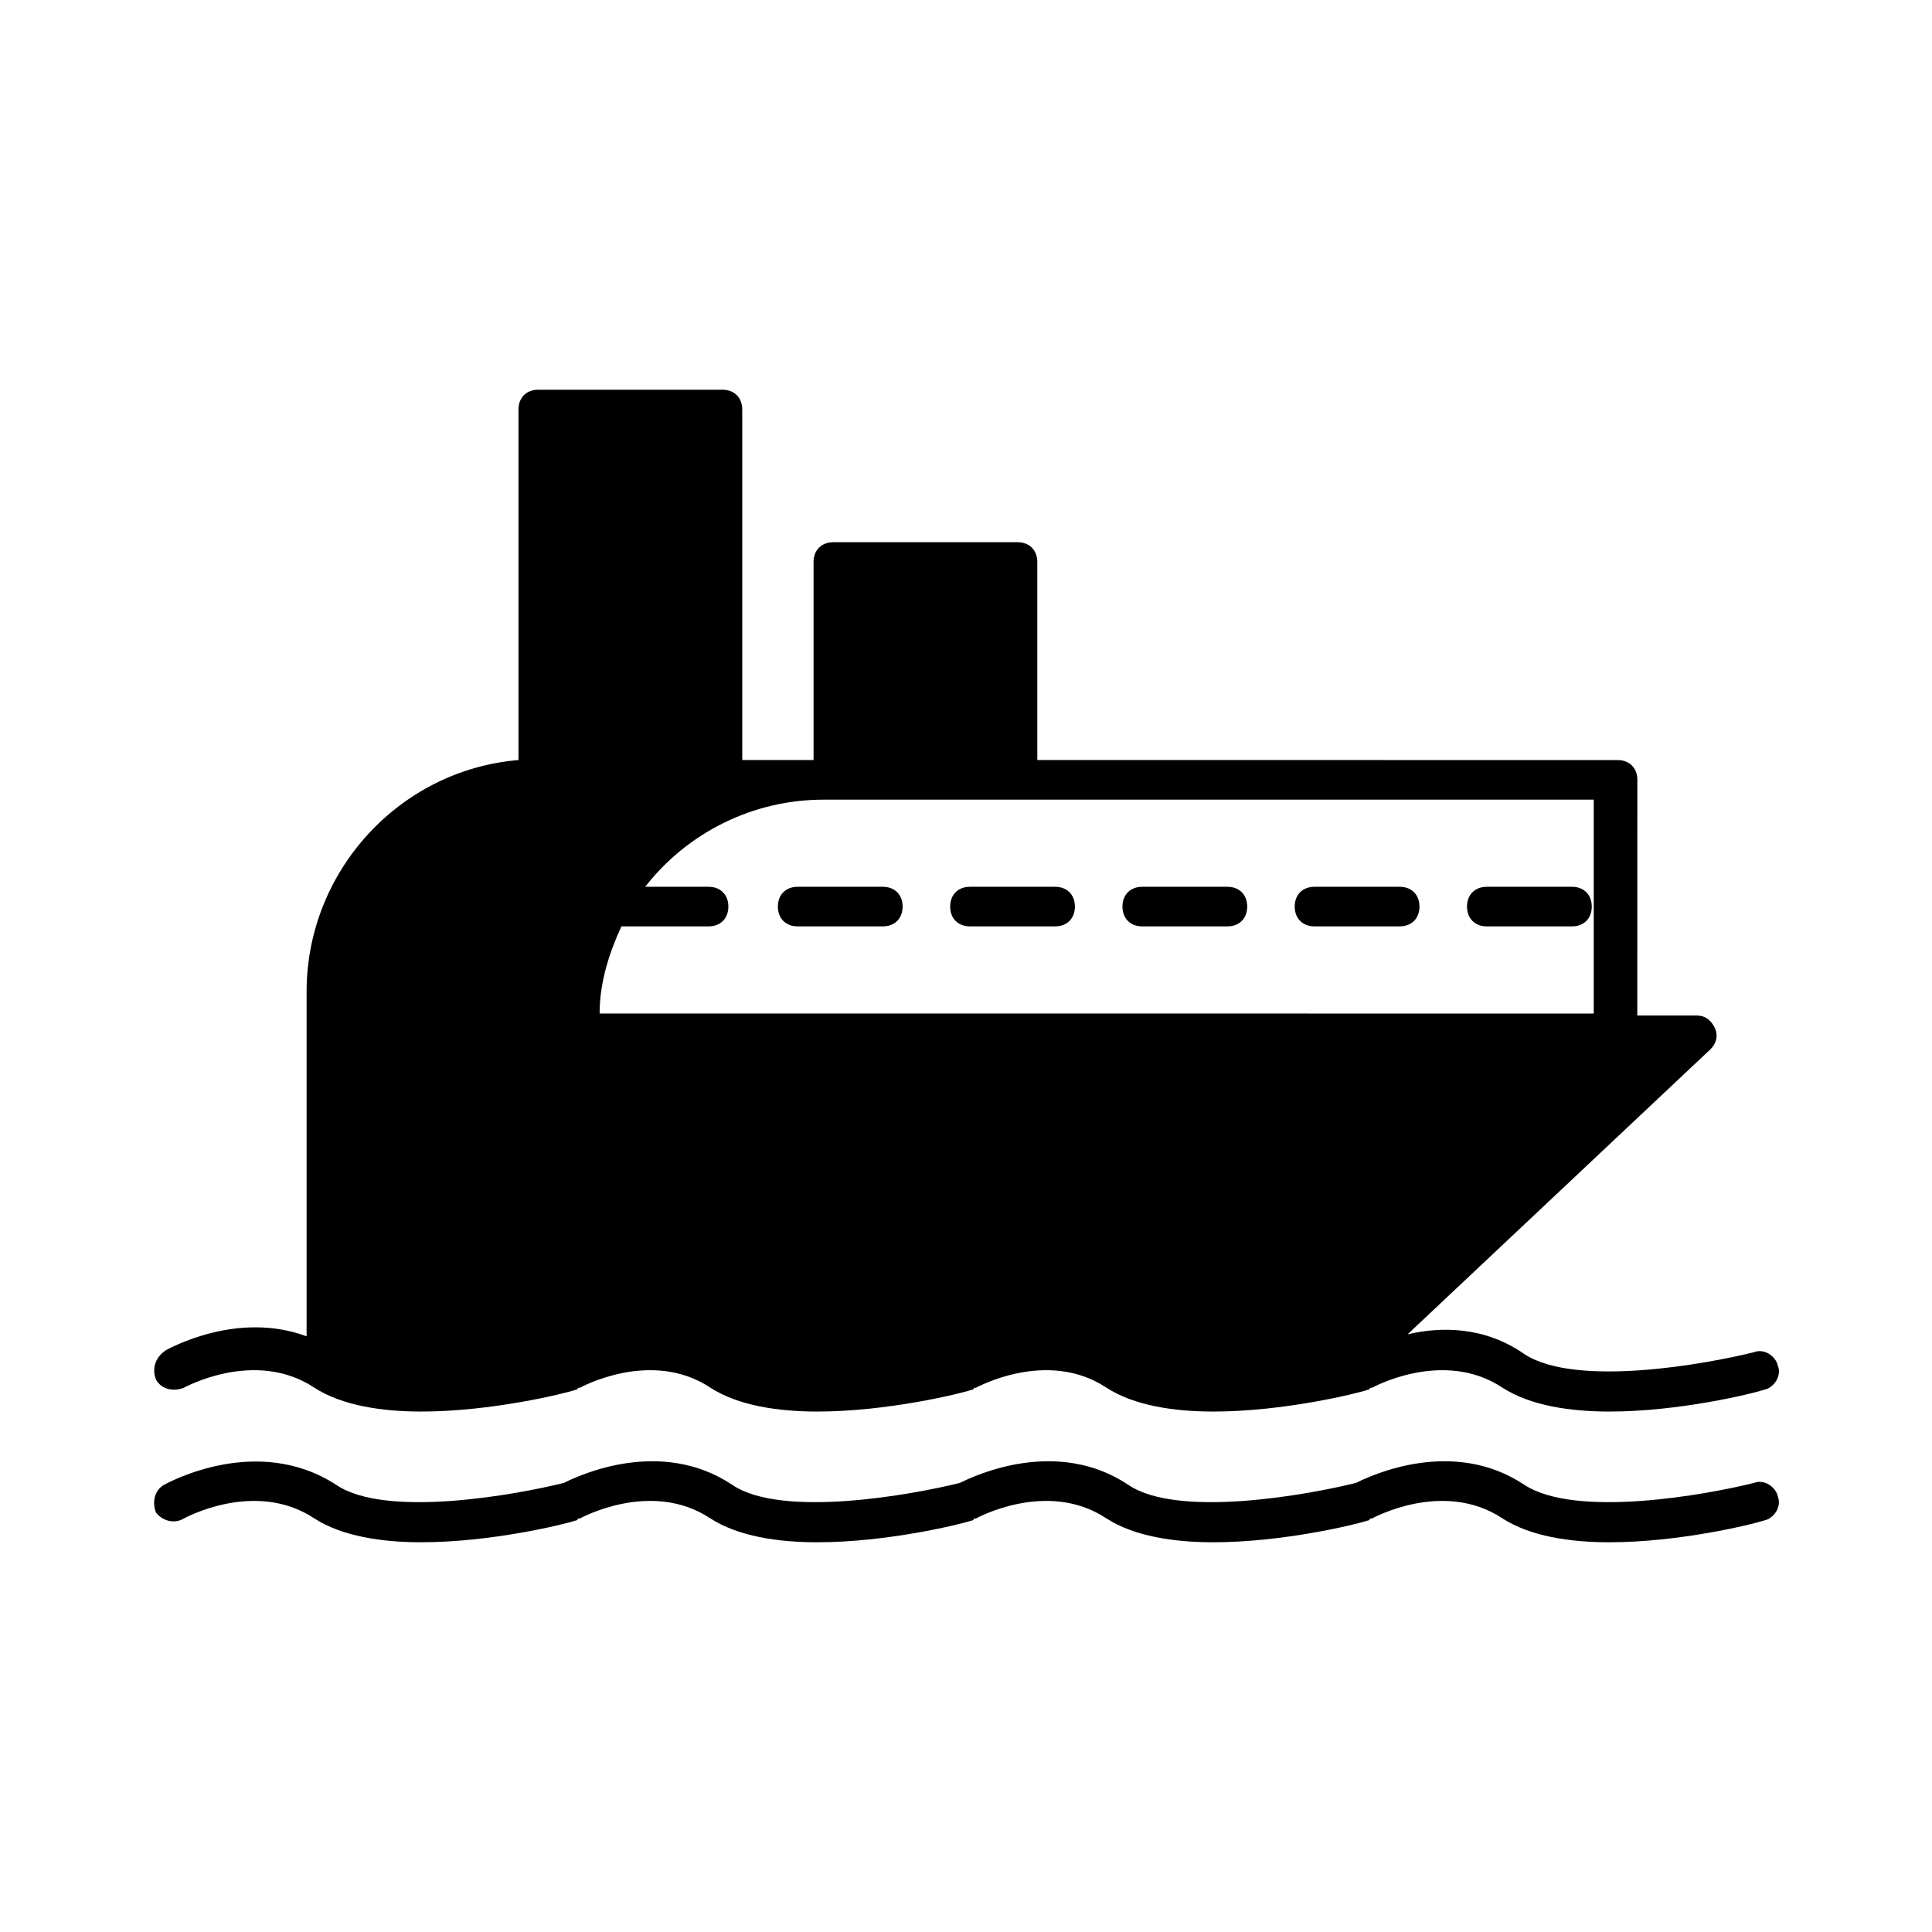 <?xml version="1.0" encoding="UTF-8"?>
<!-- Uploaded to: ICON Repo, www.svgrepo.com, Generator: ICON Repo Mixer Tools -->
<svg fill="#000000" width="800px" height="800px" version="1.1" viewBox="144 144 512 512" xmlns="http://www.w3.org/2000/svg">
 <g>
  <path d="m355.39 389.5h22.566c3.148 0 5.246-2.098 5.246-5.246 0-3.148-2.098-5.246-5.246-5.246h-22.566c-3.148 0-5.246 2.098-5.246 5.246-0.004 3.144 2.098 5.246 5.246 5.246z"/>
  <path d="m401.05 389.5h22.566c3.148 0 5.246-2.098 5.246-5.246 0-3.148-2.098-5.246-5.246-5.246h-22.566c-3.148 0-5.246 2.098-5.246 5.246 0 3.144 2.098 5.246 5.246 5.246z"/>
  <path d="m446.71 389.5h22.566c3.148 0 5.246-2.098 5.246-5.246 0-3.148-2.098-5.246-5.246-5.246h-22.566c-3.148 0-5.246 2.098-5.246 5.246-0.004 3.144 2.098 5.246 5.246 5.246z"/>
  <path d="m492.36 389.5h22.566c3.148 0 5.246-2.098 5.246-5.246 0-3.148-2.098-5.246-5.246-5.246h-22.566c-3.148 0-5.246 2.098-5.246 5.246 0 3.144 2.098 5.246 5.246 5.246z"/>
  <path d="m538.02 389.5h22.566c3.148 0 5.246-2.098 5.246-5.246 0-3.148-2.098-5.246-5.246-5.246h-22.566c-3.148 0-5.246 2.098-5.246 5.246 0 3.144 2.098 5.246 5.246 5.246z"/>
  <path d="m185.36 509.68c1.574 2.625 4.723 3.148 7.348 2.098 0 0 18.895-10.496 34.637 0 7.348 4.723 17.844 6.297 28.34 6.297 18.367 0 37.785-4.723 40.934-5.773 0 0 0.523 0 0.523-0.523h0.523s18.895-10.496 34.637 0c7.348 4.723 17.844 6.297 28.34 6.297 18.367 0 37.785-4.723 40.934-5.773 0 0 0.523 0 0.523-0.523h0.523s18.895-10.496 34.637 0c7.348 4.723 17.844 6.297 28.34 6.297 18.367 0 37.785-4.723 40.934-5.773 0 0 0.523 0 0.523-0.523h0.523s18.895-10.496 34.637 0c7.348 4.723 17.844 6.297 28.34 6.297 18.367 0 37.785-4.723 40.934-5.773 2.625-0.523 4.723-3.672 3.672-6.297-0.523-2.625-3.672-4.723-6.297-3.672-12.594 3.148-47.23 9.445-60.879 0.523-10.496-7.348-22.043-7.348-30.965-5.246l80.293-75.57c1.574-1.574 2.098-3.672 1.051-5.773-1.051-2.098-2.625-3.148-4.723-3.148h-15.742l0.012-62.453c0-3.148-2.098-5.246-5.246-5.246l-153.77-0.004v-52.48c0-3.148-2.098-5.246-5.246-5.246h-48.805c-3.148 0-5.246 2.098-5.246 5.246v52.48h-18.895l-0.004-92.891c0-3.148-2.098-5.246-5.246-5.246h-48.805c-3.148 0-5.246 2.098-5.246 5.246v92.891c-31.488 2.625-56.152 29.391-56.152 61.402v91.316c-18.367-6.824-36.211 3.148-37.262 3.672-3.156 2.102-3.68 5.25-2.629 7.875zm123.33-120.18h0.523 22.566c3.148 0 5.246-2.098 5.246-5.246 0-3.148-2.098-5.246-5.246-5.246h-16.793c11.02-14.168 28.34-23.09 47.23-23.09h204.14v56.68l-252.43-0.008h-11.02c0-8.398 2.625-16.27 5.773-23.09z"/>
  <path d="m227.34 546.42c7.348 4.723 17.844 6.297 28.34 6.297 18.367 0 37.785-4.723 40.934-5.773 0 0 0.523 0 0.523-0.523h0.523s18.895-10.496 34.637 0c7.348 4.723 17.844 6.297 28.34 6.297 18.367 0 37.785-4.723 40.934-5.773 0 0 0.523 0 0.523-0.523h0.523s18.895-10.496 34.637 0c7.348 4.723 17.844 6.297 28.34 6.297 18.367 0 37.785-4.723 40.934-5.773 0 0 0.523 0 0.523-0.523h0.523s18.895-10.496 34.637 0c7.348 4.723 17.844 6.297 28.34 6.297 18.367 0 37.785-4.723 40.934-5.773 2.625-0.523 4.723-3.672 3.672-6.297-0.523-2.625-3.672-4.723-6.297-3.672-12.594 3.148-47.23 9.445-60.879 0.523-18.895-12.594-40.41-2.625-44.609-0.523-12.594 3.148-47.23 9.445-60.352 0.523-18.895-12.594-40.41-2.625-44.609-0.523-12.594 3.148-47.23 9.445-60.352 0.523-18.895-12.594-40.41-2.625-44.609-0.523-12.594 3.148-47.23 9.445-60.352 0.523-20.992-13.645-44.609-0.523-45.656 0-2.625 1.574-3.148 4.723-2.098 7.348 1.586 2.098 4.734 3.148 7.359 1.574 0 0 18.891-10.496 34.637 0z"/>
 </g>
</svg>